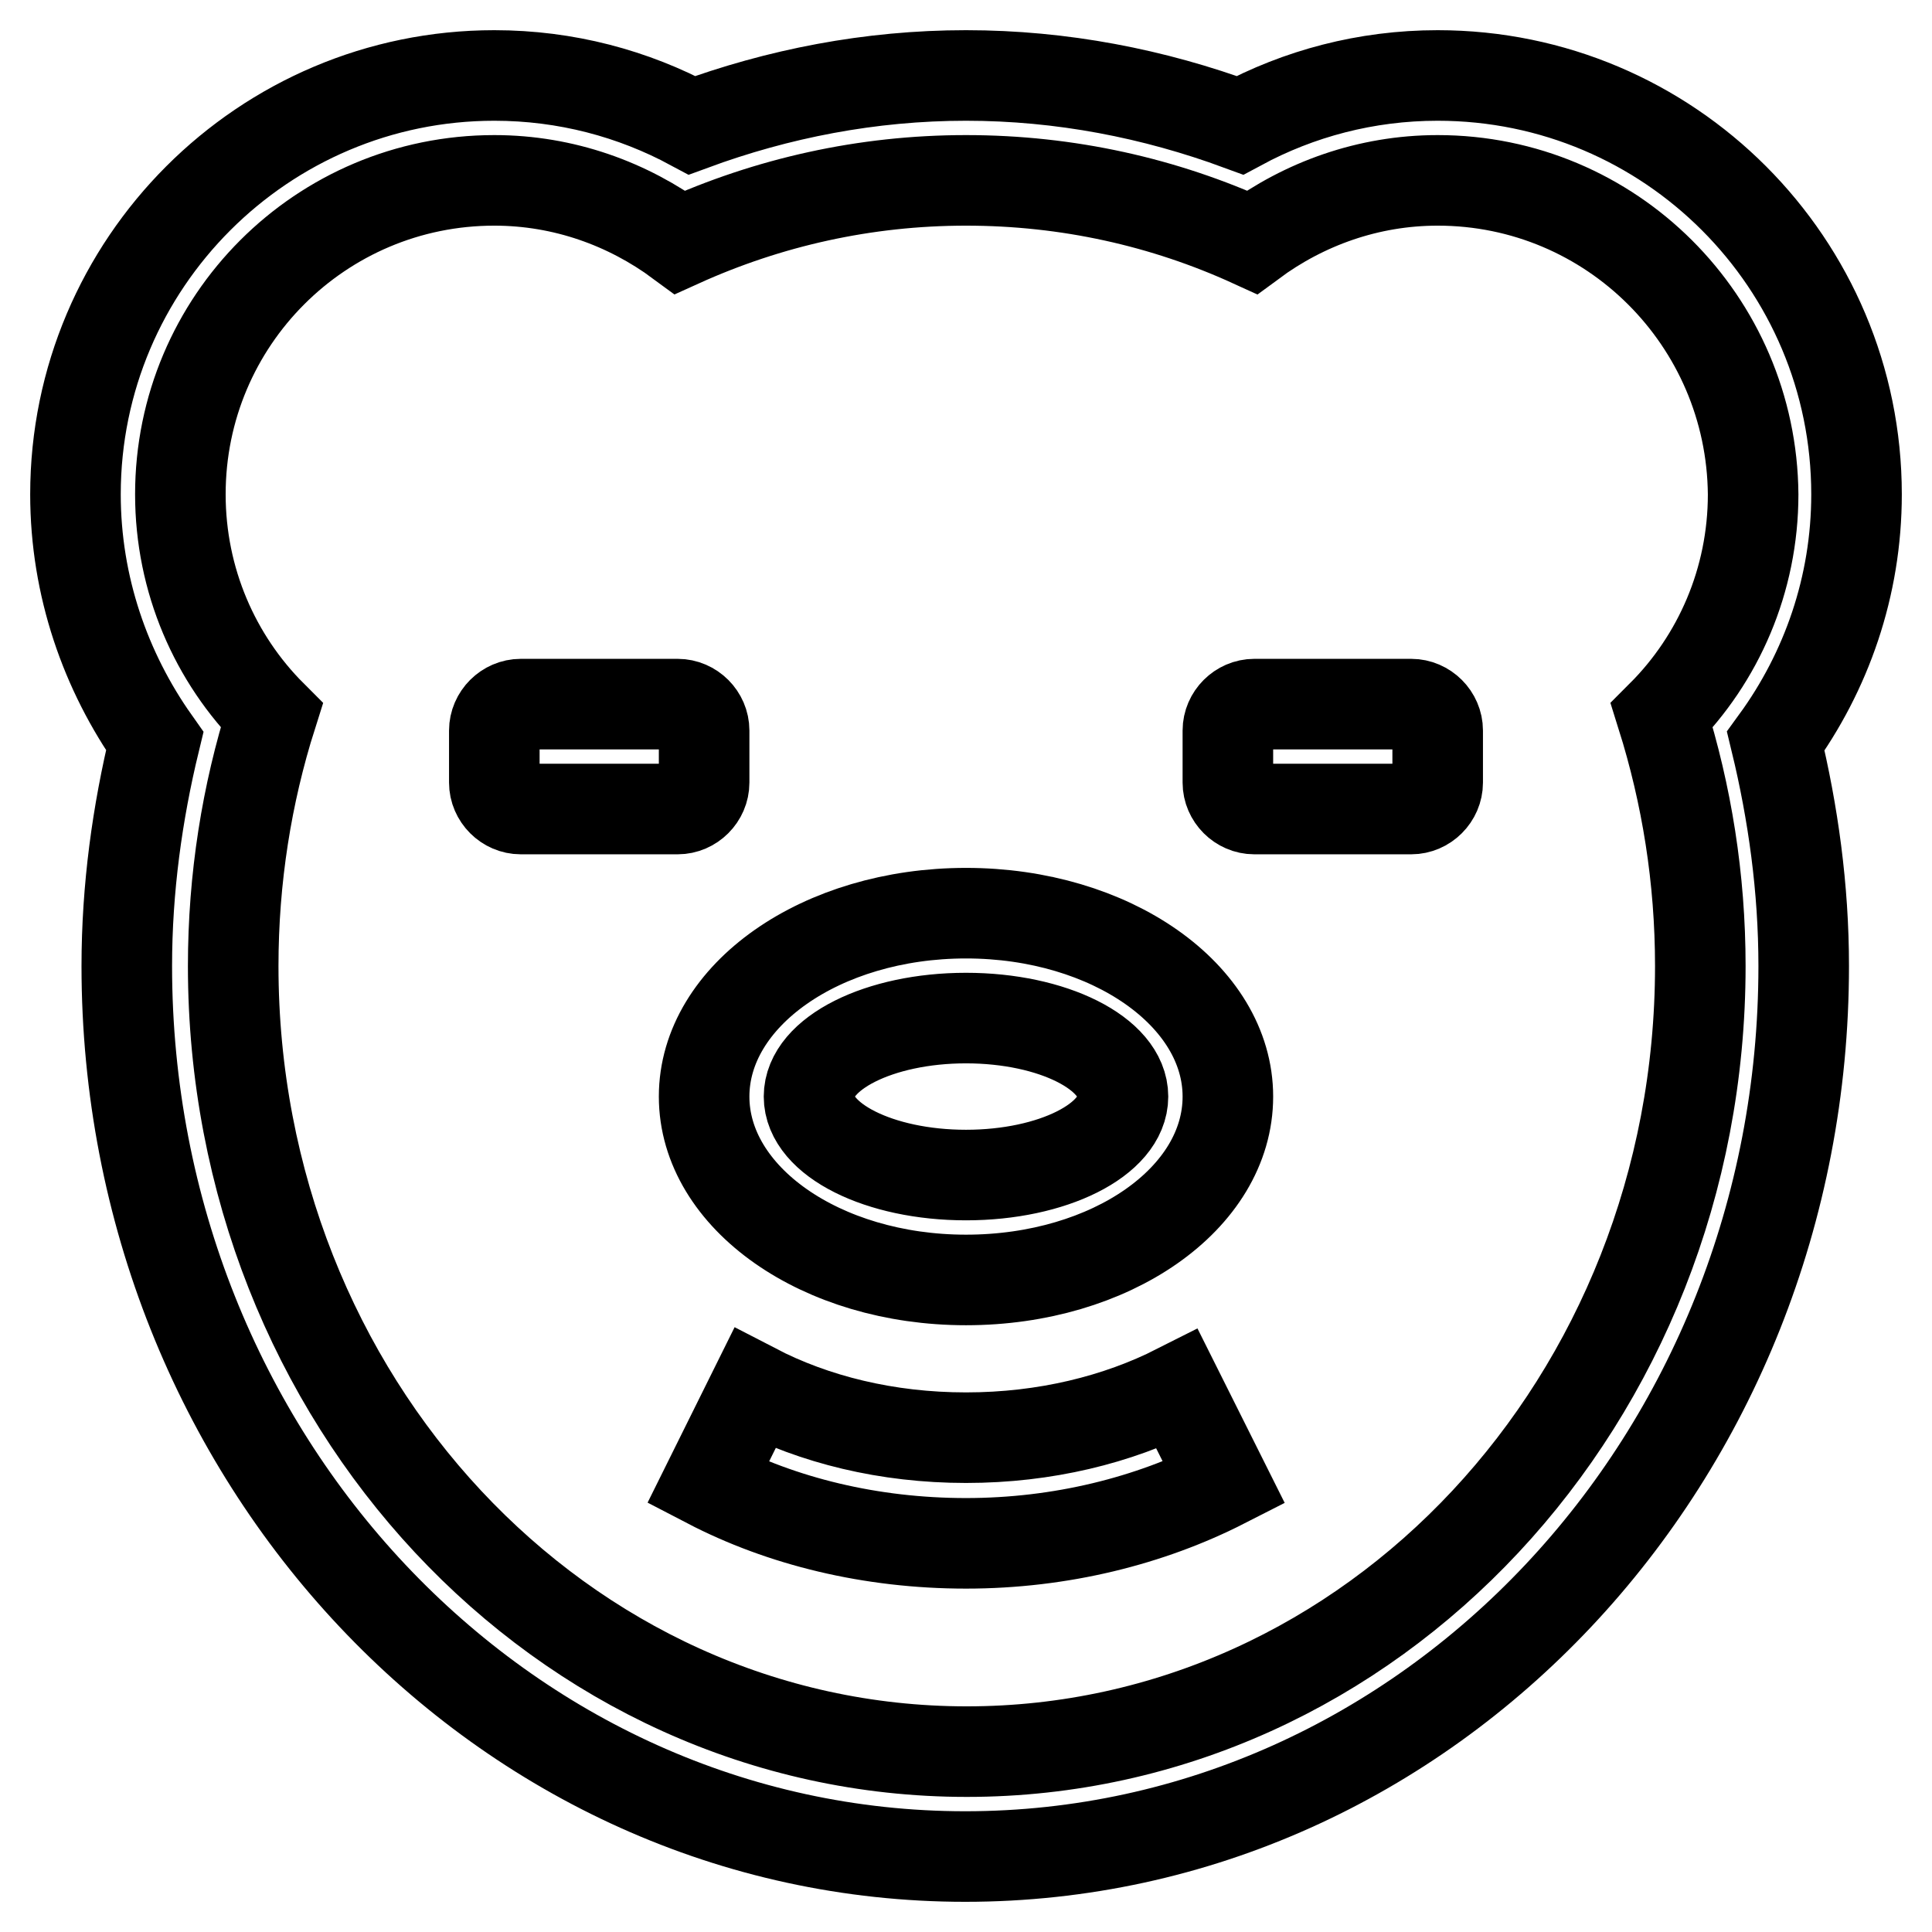 <?xml version="1.0" encoding="utf-8"?>
<!-- Svg Vector Icons : http://www.onlinewebfonts.com/icon -->
<!DOCTYPE svg PUBLIC "-//W3C//DTD SVG 1.1//EN" "http://www.w3.org/Graphics/SVG/1.1/DTD/svg11.dtd">
<svg version="1.1" xmlns="http://www.w3.org/2000/svg" xmlns:xlink="http://www.w3.org/1999/xlink" x="0px" y="0px" viewBox="0 0 256 256" enable-background="new 0 0 256 256" xml:space="preserve">
<g> <path stroke-width="12" fill-opacity="0" stroke="#000000"  d="M235.3,98.2c2.3,9.5,3.7,19.5,3.7,29.8c0,65.2-49.7,118-111.1,118c-61.3,0-111.1-52.8-111.1-118 c0-10.3,1.4-20.3,3.7-29.8C14,89,10,77.7,10,65.5C10,34.9,34.9,10,65.5,10c9.5,0,18.4,2.4,26.2,6.6c11.4-4.2,23.6-6.6,36.3-6.6 c12.7,0,24.9,2.4,36.3,6.6c7.8-4.2,16.7-6.6,26.2-6.6c30.7,0,55.5,24.9,55.5,55.5C246,77.7,242,89,235.3,98.2z M190.5,23.9 c-9.2,0-17.7,3.1-24.6,8.2c-11.6-5.3-24.4-8.2-37.9-8.2c-13.4,0-26.2,2.9-37.9,8.2c-6.9-5.1-15.4-8.2-24.6-8.2 c-23,0-41.6,18.6-41.6,41.6c0,11.4,4.6,21.8,12.1,29.3c-3.3,10.4-5.1,21.6-5.1,33.2c0,57.5,43.5,104.1,97.2,104.1 s97.2-46.6,97.2-104.1c0-11.6-1.8-22.7-5.1-33.2c7.5-7.5,12.1-17.9,12.1-29.3C232.1,42.5,213.5,23.9,190.5,23.9z M187,107.2h-20.8 c-1.9,0-3.5-1.6-3.5-3.5v-6.9c0-1.9,1.6-3.5,3.5-3.5H187c1.9,0,3.5,1.6,3.5,3.5v6.9C190.5,105.6,188.9,107.2,187,107.2z M128,169.6 c-19.2,0-34.7-10.9-34.7-24.3c0-13.4,15.5-24.3,34.7-24.3c19.2,0,34.7,10.9,34.7,24.3C162.7,158.8,147.2,169.6,128,169.6z  M128,134.9c-11.5,0-20.8,4.7-20.8,10.4c0,5.7,9.3,10.4,20.8,10.4c11.5,0,20.8-4.7,20.8-10.4C148.8,139.6,139.5,134.9,128,134.9z  M89.8,107.2H69c-1.9,0-3.5-1.6-3.5-3.5v-6.9c0-1.9,1.6-3.5,3.5-3.5h20.8c1.9,0,3.5,1.6,3.5,3.5v6.9 C93.3,105.6,91.7,107.2,89.8,107.2z M128,190.5c10.5,0,20.1-2.4,28-6.4l6.2,12.4c-9.8,5-21.6,8-34.2,8c-12.6,0-24.4-2.9-34.2-8 L100,184C107.9,188.1,117.5,190.5,128,190.5z"/></g>
</svg>